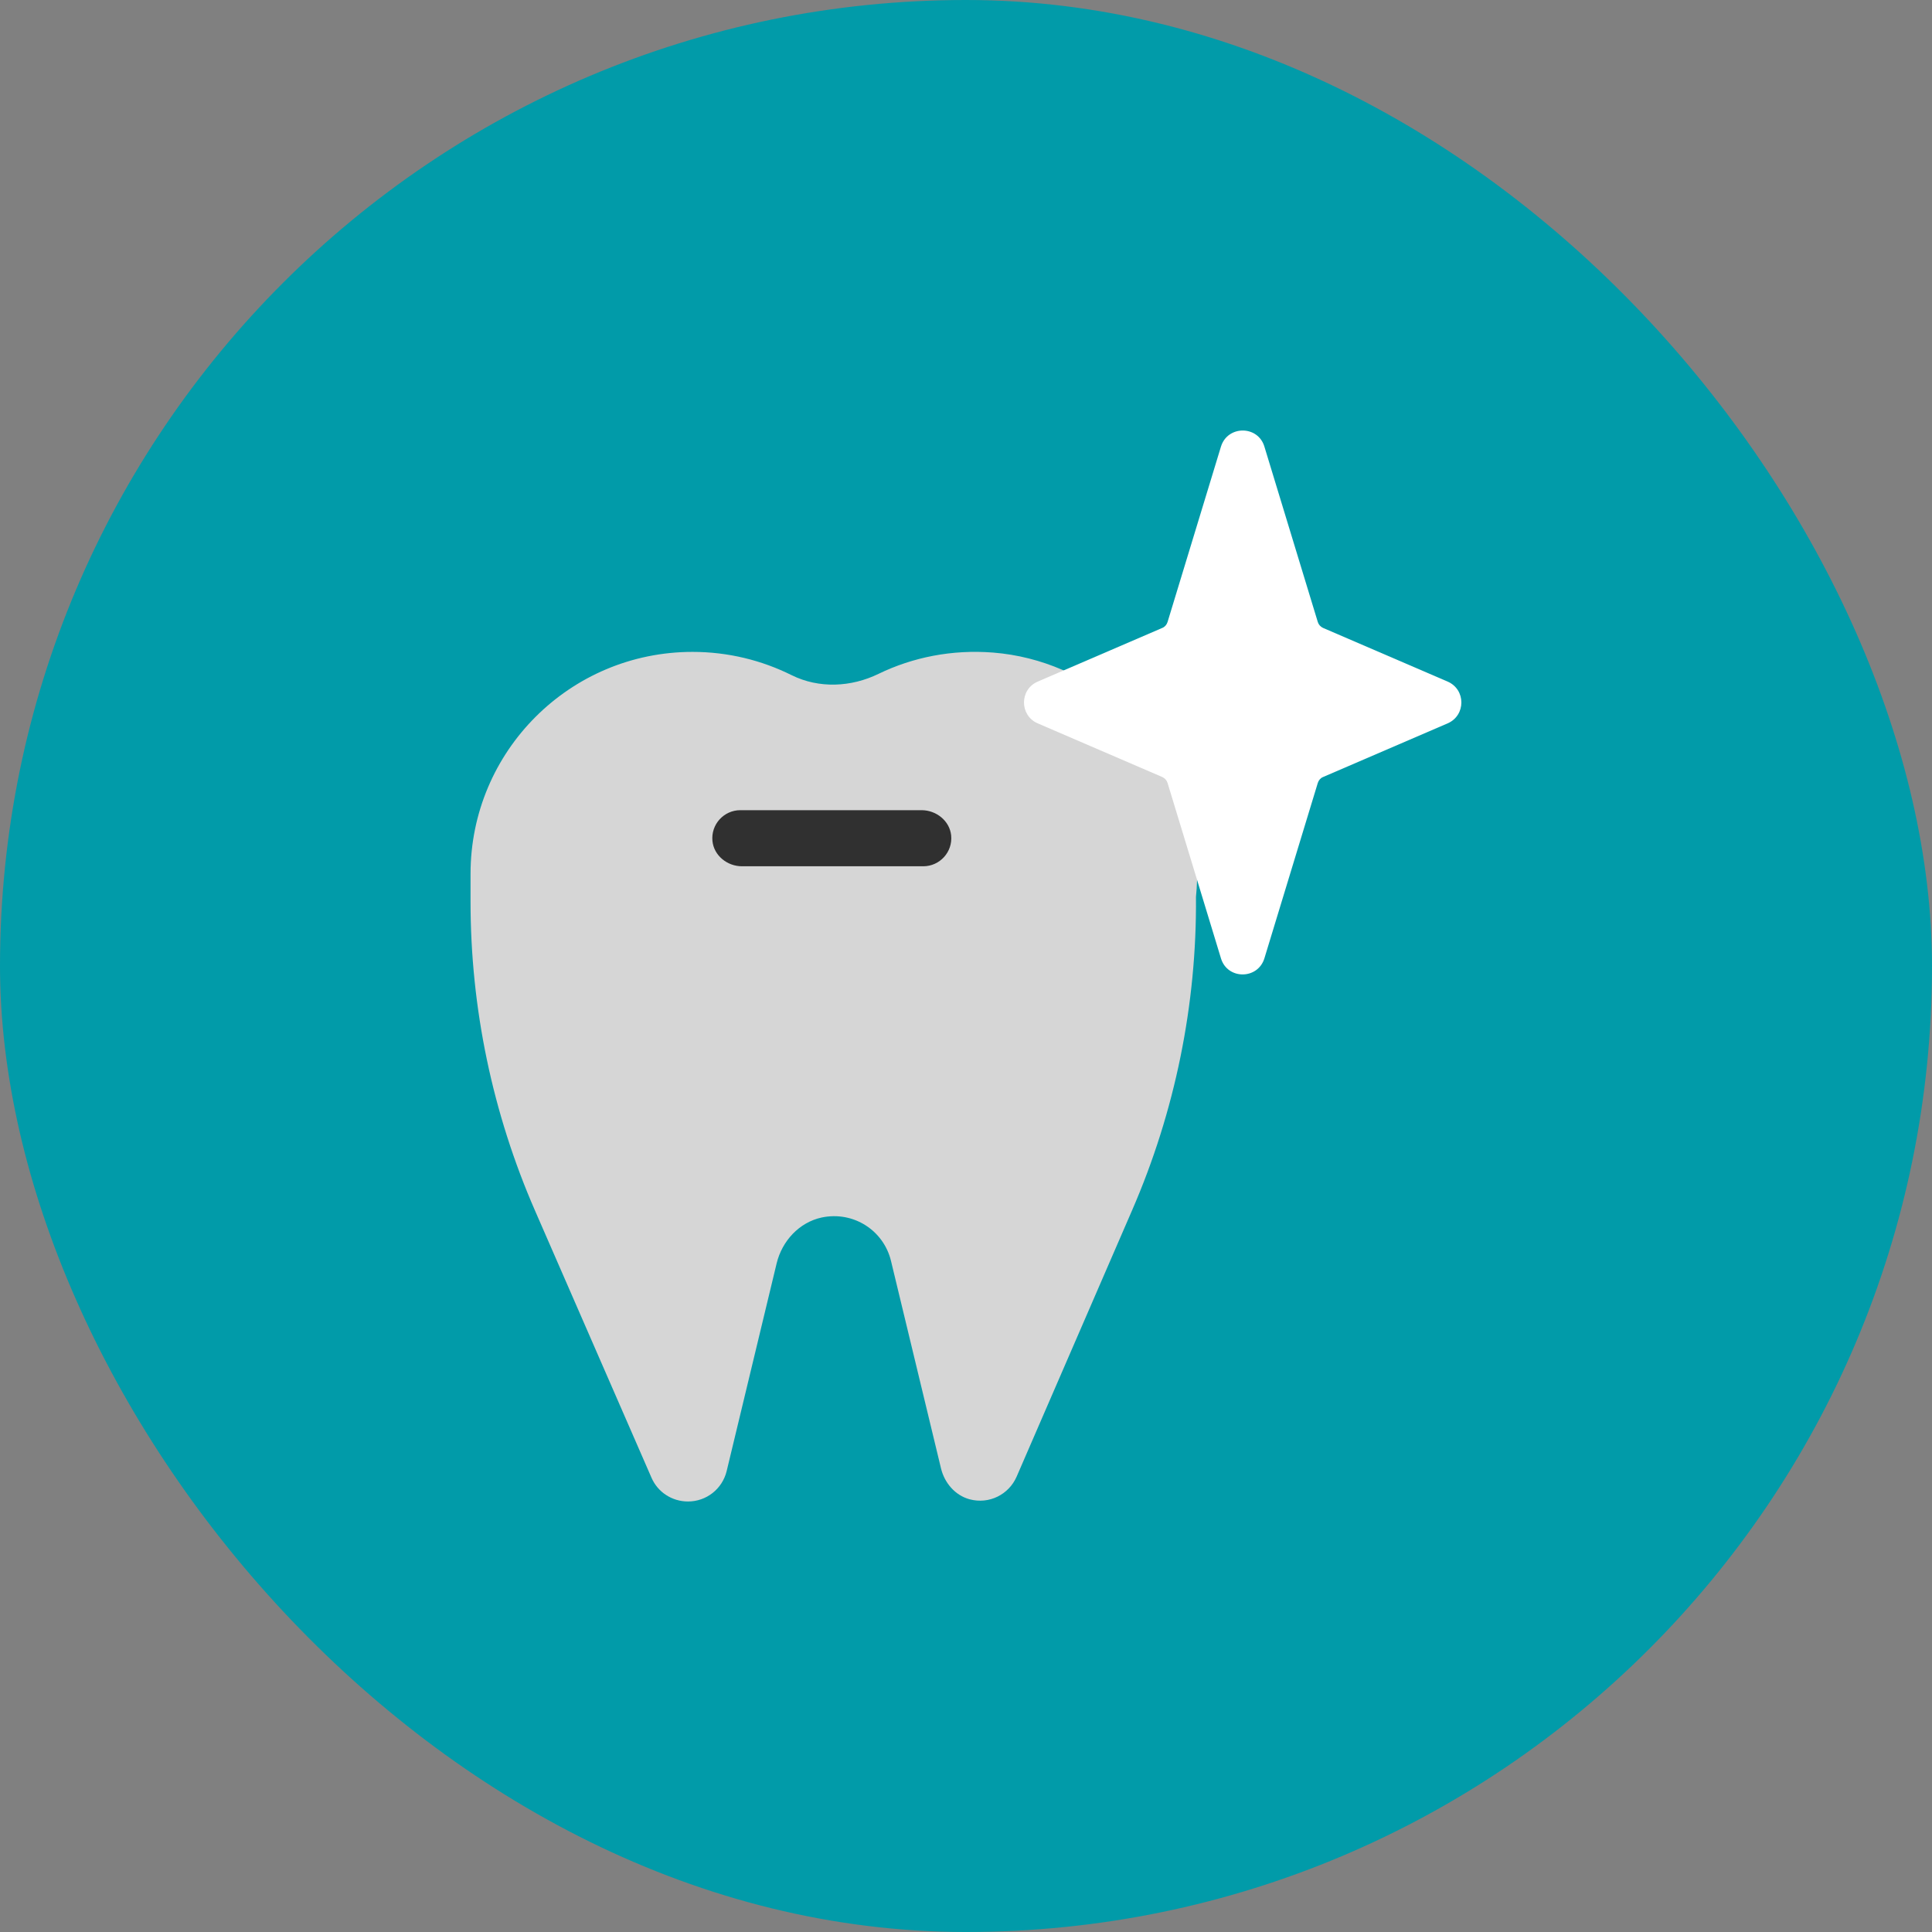 <svg width="60" height="60" viewBox="0 0 60 60" fill="none" xmlns="http://www.w3.org/2000/svg">
<rect x="0" y="0" width="60" height="60" fill="#808080" stroke="none"/>
<rect width="60" height="60" rx="30" fill="#019BA9"/>
<path d="M37.032 25.754C36.429 22.774 33.868 20.507 30.841 20.266C29.561 20.166 28.344 20.413 27.284 20.927C26.434 21.341 25.437 21.389 24.587 20.969C23.659 20.507 22.614 20.245 21.507 20.245C17.698 20.245 14.613 23.33 14.613 27.139C14.613 27.197 14.613 27.249 14.613 27.307C14.613 27.354 14.613 27.401 14.613 27.454V27.999C14.613 31.305 15.295 34.573 16.617 37.601L20.232 45.89C20.427 46.342 20.872 46.63 21.366 46.63C21.938 46.63 22.431 46.242 22.567 45.686L24.12 39.232C24.288 38.54 24.818 37.963 25.516 37.811C26.513 37.601 27.447 38.22 27.672 39.164L29.225 45.607C29.335 46.058 29.666 46.441 30.112 46.562C30.726 46.725 31.329 46.41 31.57 45.864L35.159 37.585C36.492 34.516 37.169 31.2 37.142 27.852C37.211 27.176 37.184 26.473 37.037 25.754H37.032Z" fill="#D6D6D6"/>
<path d="M28.673 26.903H23.044C22.587 26.903 22.173 26.573 22.126 26.121C22.073 25.602 22.482 25.161 22.991 25.161H28.621C29.077 25.161 29.492 25.492 29.539 25.943C29.592 26.462 29.182 26.903 28.673 26.903Z" fill="#303030"/>
<path d="M41.087 19.5L44.959 21.168C45.526 21.415 45.526 22.217 44.959 22.464L41.087 24.132C41.009 24.164 40.951 24.232 40.925 24.316L39.267 29.762C39.062 30.428 38.118 30.428 37.918 29.762L36.26 24.316C36.234 24.232 36.176 24.169 36.098 24.132L32.226 22.464C31.659 22.217 31.659 21.415 32.226 21.168L36.098 19.5C36.176 19.468 36.234 19.4 36.26 19.316L37.918 13.87C38.123 13.204 39.067 13.204 39.267 13.87L40.925 19.316C40.951 19.4 41.009 19.463 41.087 19.5Z" fill="white"/>
</svg>
